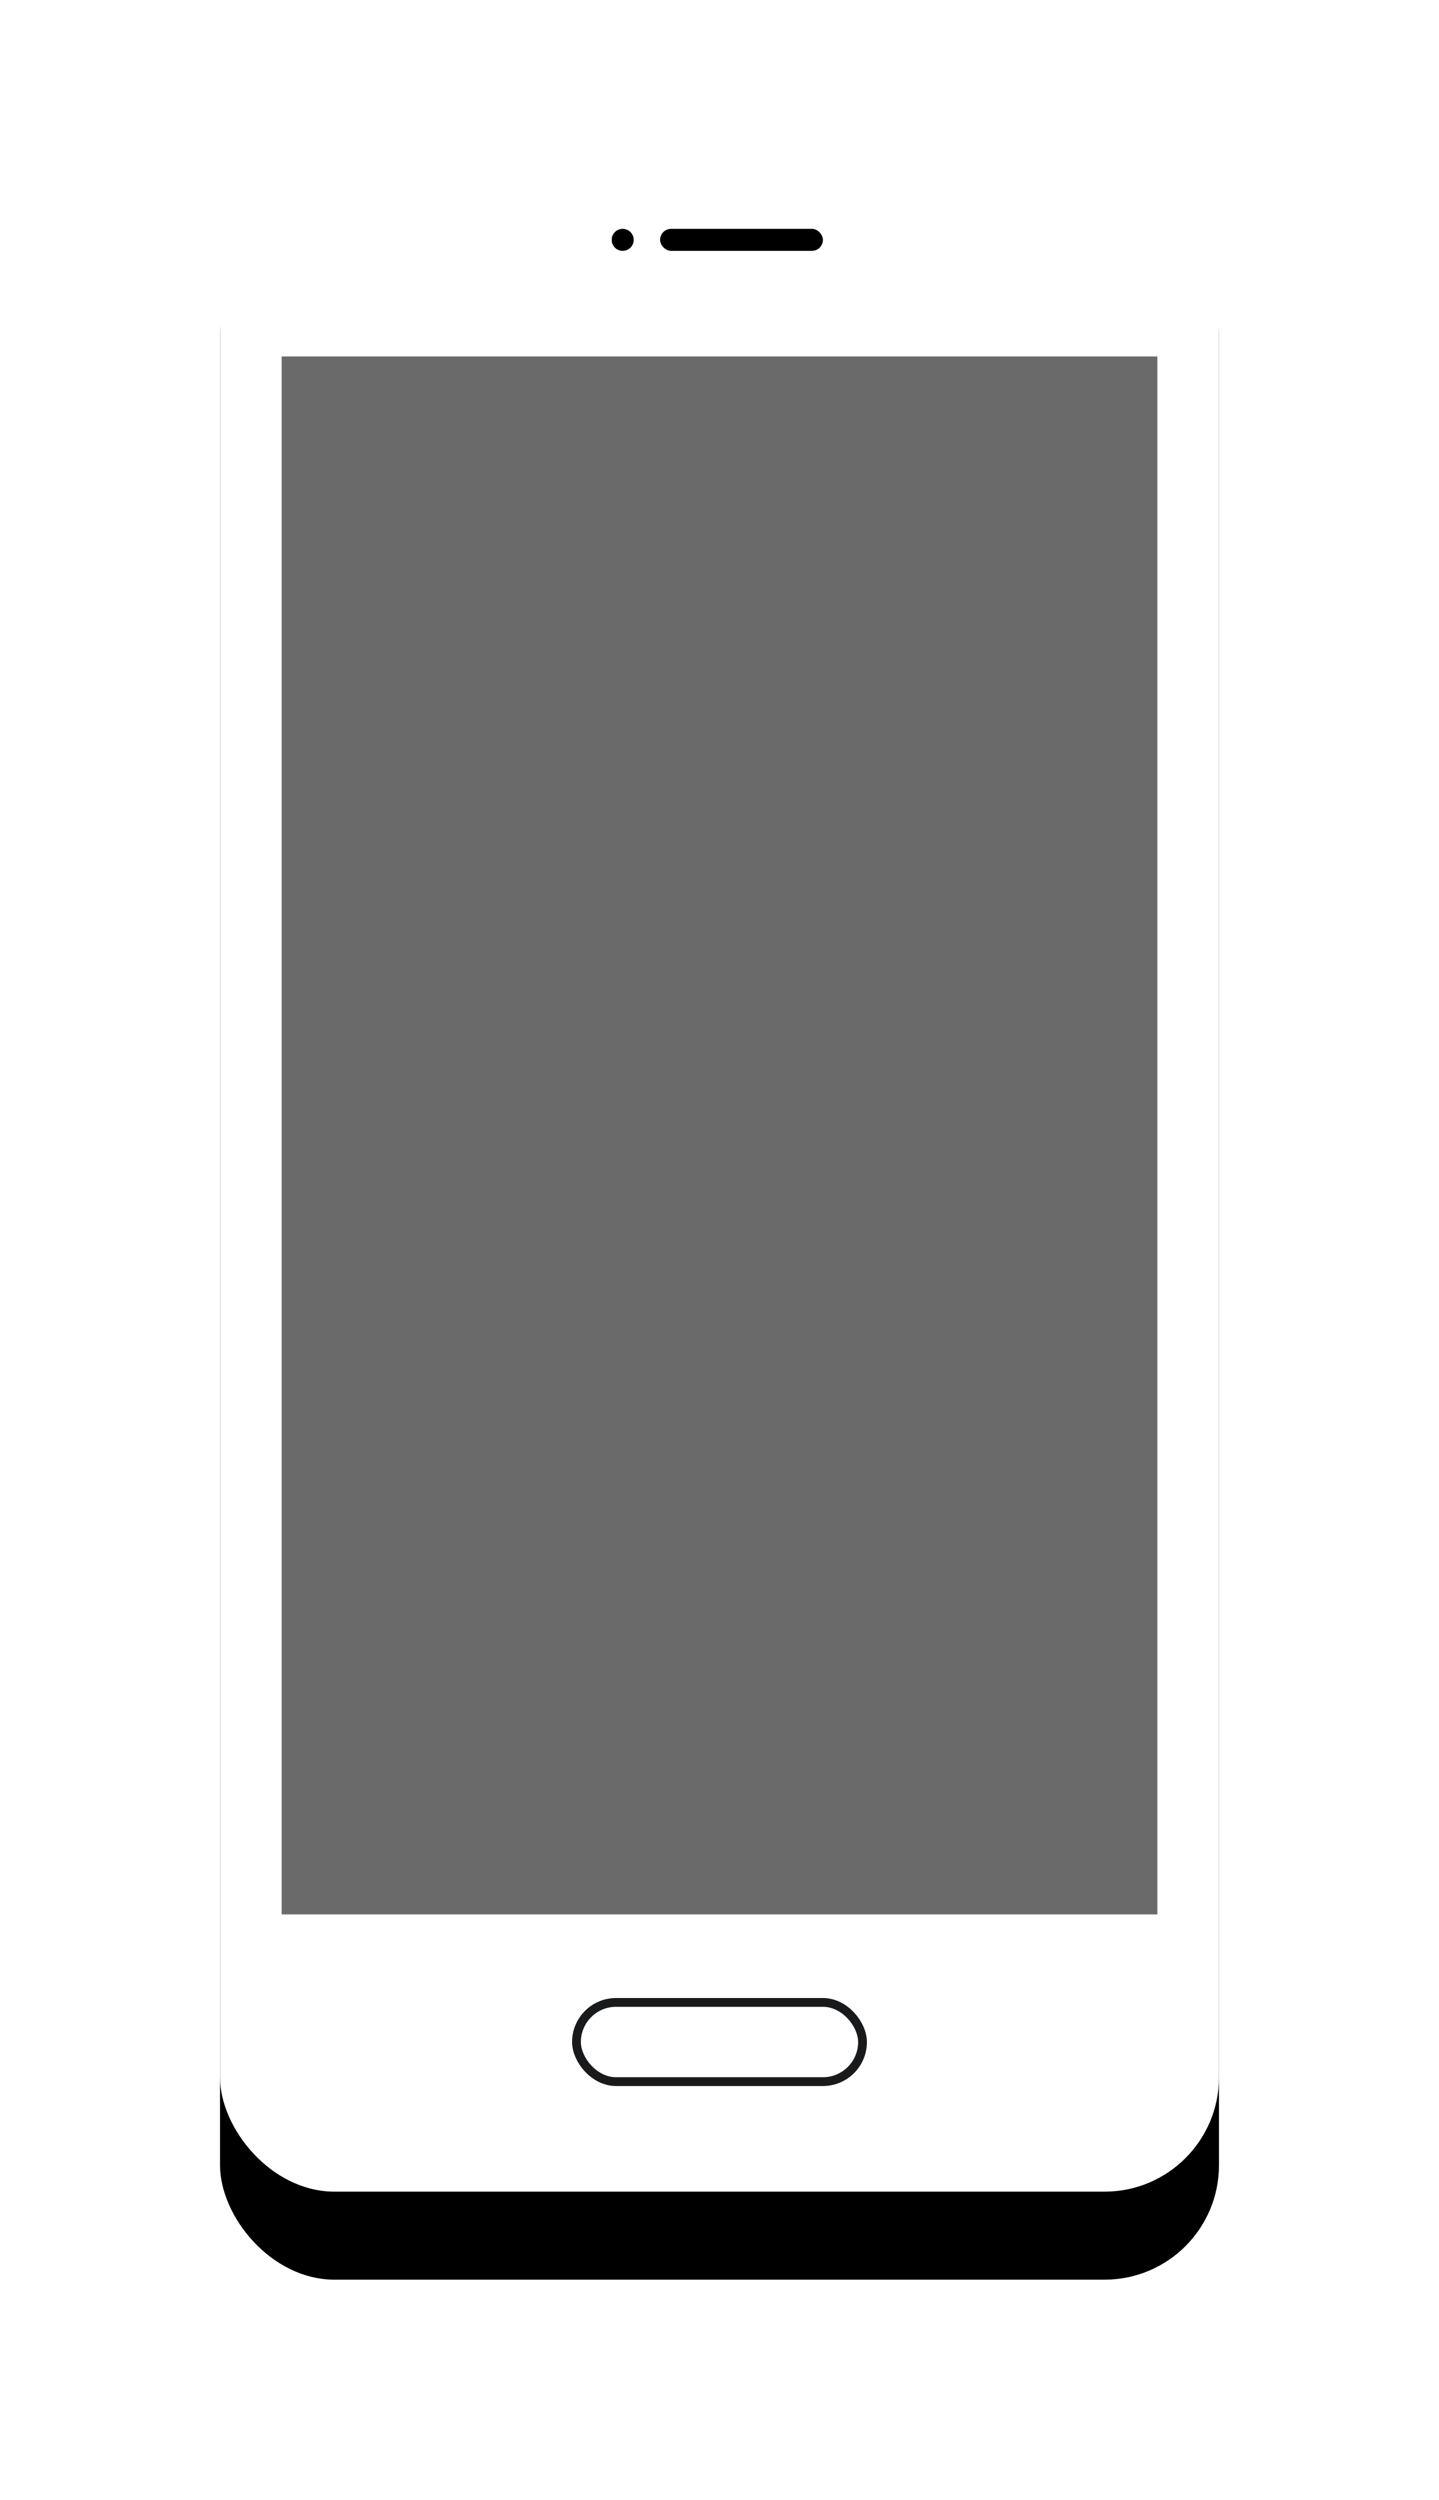 <?xml version="1.0" encoding="UTF-8"?>
<svg width="327px" height="568px" viewBox="0 0 327 568" version="1.1" xmlns="http://www.w3.org/2000/svg" xmlns:xlink="http://www.w3.org/1999/xlink">
    <!-- Generator: Sketch 51.3 (57544) - http://www.bohemiancoding.com/sketch -->
    <title>Group 11</title>
    <desc>Created with Sketch.</desc>
    <defs>
        <rect id="path-1" x="0" y="0" width="227" height="468" rx="26"></rect>
        <filter x="-37.4%" y="-13.9%" width="174.9%" height="136.3%" filterUnits="objectBoundingBox" id="filter-2">
            <feOffset dx="0" dy="20" in="SourceAlpha" result="shadowOffsetOuter1"></feOffset>
            <feGaussianBlur stdDeviation="25" in="shadowOffsetOuter1" result="shadowBlurOuter1"></feGaussianBlur>
            <feColorMatrix values="0 0 0 0 0.024   0 0 0 0 0.082   0 0 0 0 0.365  0 0 0 0.09 0" type="matrix" in="shadowBlurOuter1"></feColorMatrix>
        </filter>
        <rect id="path-3" x="0" y="0" width="199" height="354"></rect>
    </defs>
    <g id="Page-1" stroke="none" stroke-width="1" fill="none" fill-rule="evenodd">
        <g id="innovate-projects-detail" transform="translate(-840, -3759)">
            <g id="Group-11" transform="translate(890, 3789)">
                <g id="Rectangle-5" fill-rule="nonzero">
                    <use fill="black" fill-opacity="1" filter="url(#filter-2)" xlink:href="#path-1"></use>
                    <use fill="#FFFFFF" xlink:href="#path-1"></use>
                </g>
                <g id="Group-9" transform="translate(89, 22)" fill="#000000" fill-rule="nonzero">
                    <rect id="Rectangle-7" x="11" y="0" width="37" height="5" rx="2.5"></rect>
                    <circle id="Oval-5" cx="2.5" cy="2.5" r="2.5"></circle>
                </g>
                <g id="screencapture-beauty-gt-contacto-2018-12-21-12_00_44" transform="translate(14, 51)">
                    <mask id="mask-4" fill="white">
                        <use xlink:href="#path-3"></use>
                    </mask>
                    <use id="Mask" fill="#6A6A6A" fill-rule="nonzero" xlink:href="#path-3"></use>
                </g>
                <rect id="Rectangle-18" stroke="#191A1C" stroke-width="2" fill="#FFFFFF" fill-rule="nonzero" x="81" y="425" width="65" height="18" rx="9"></rect>
            </g>
        </g>
    </g>
</svg>